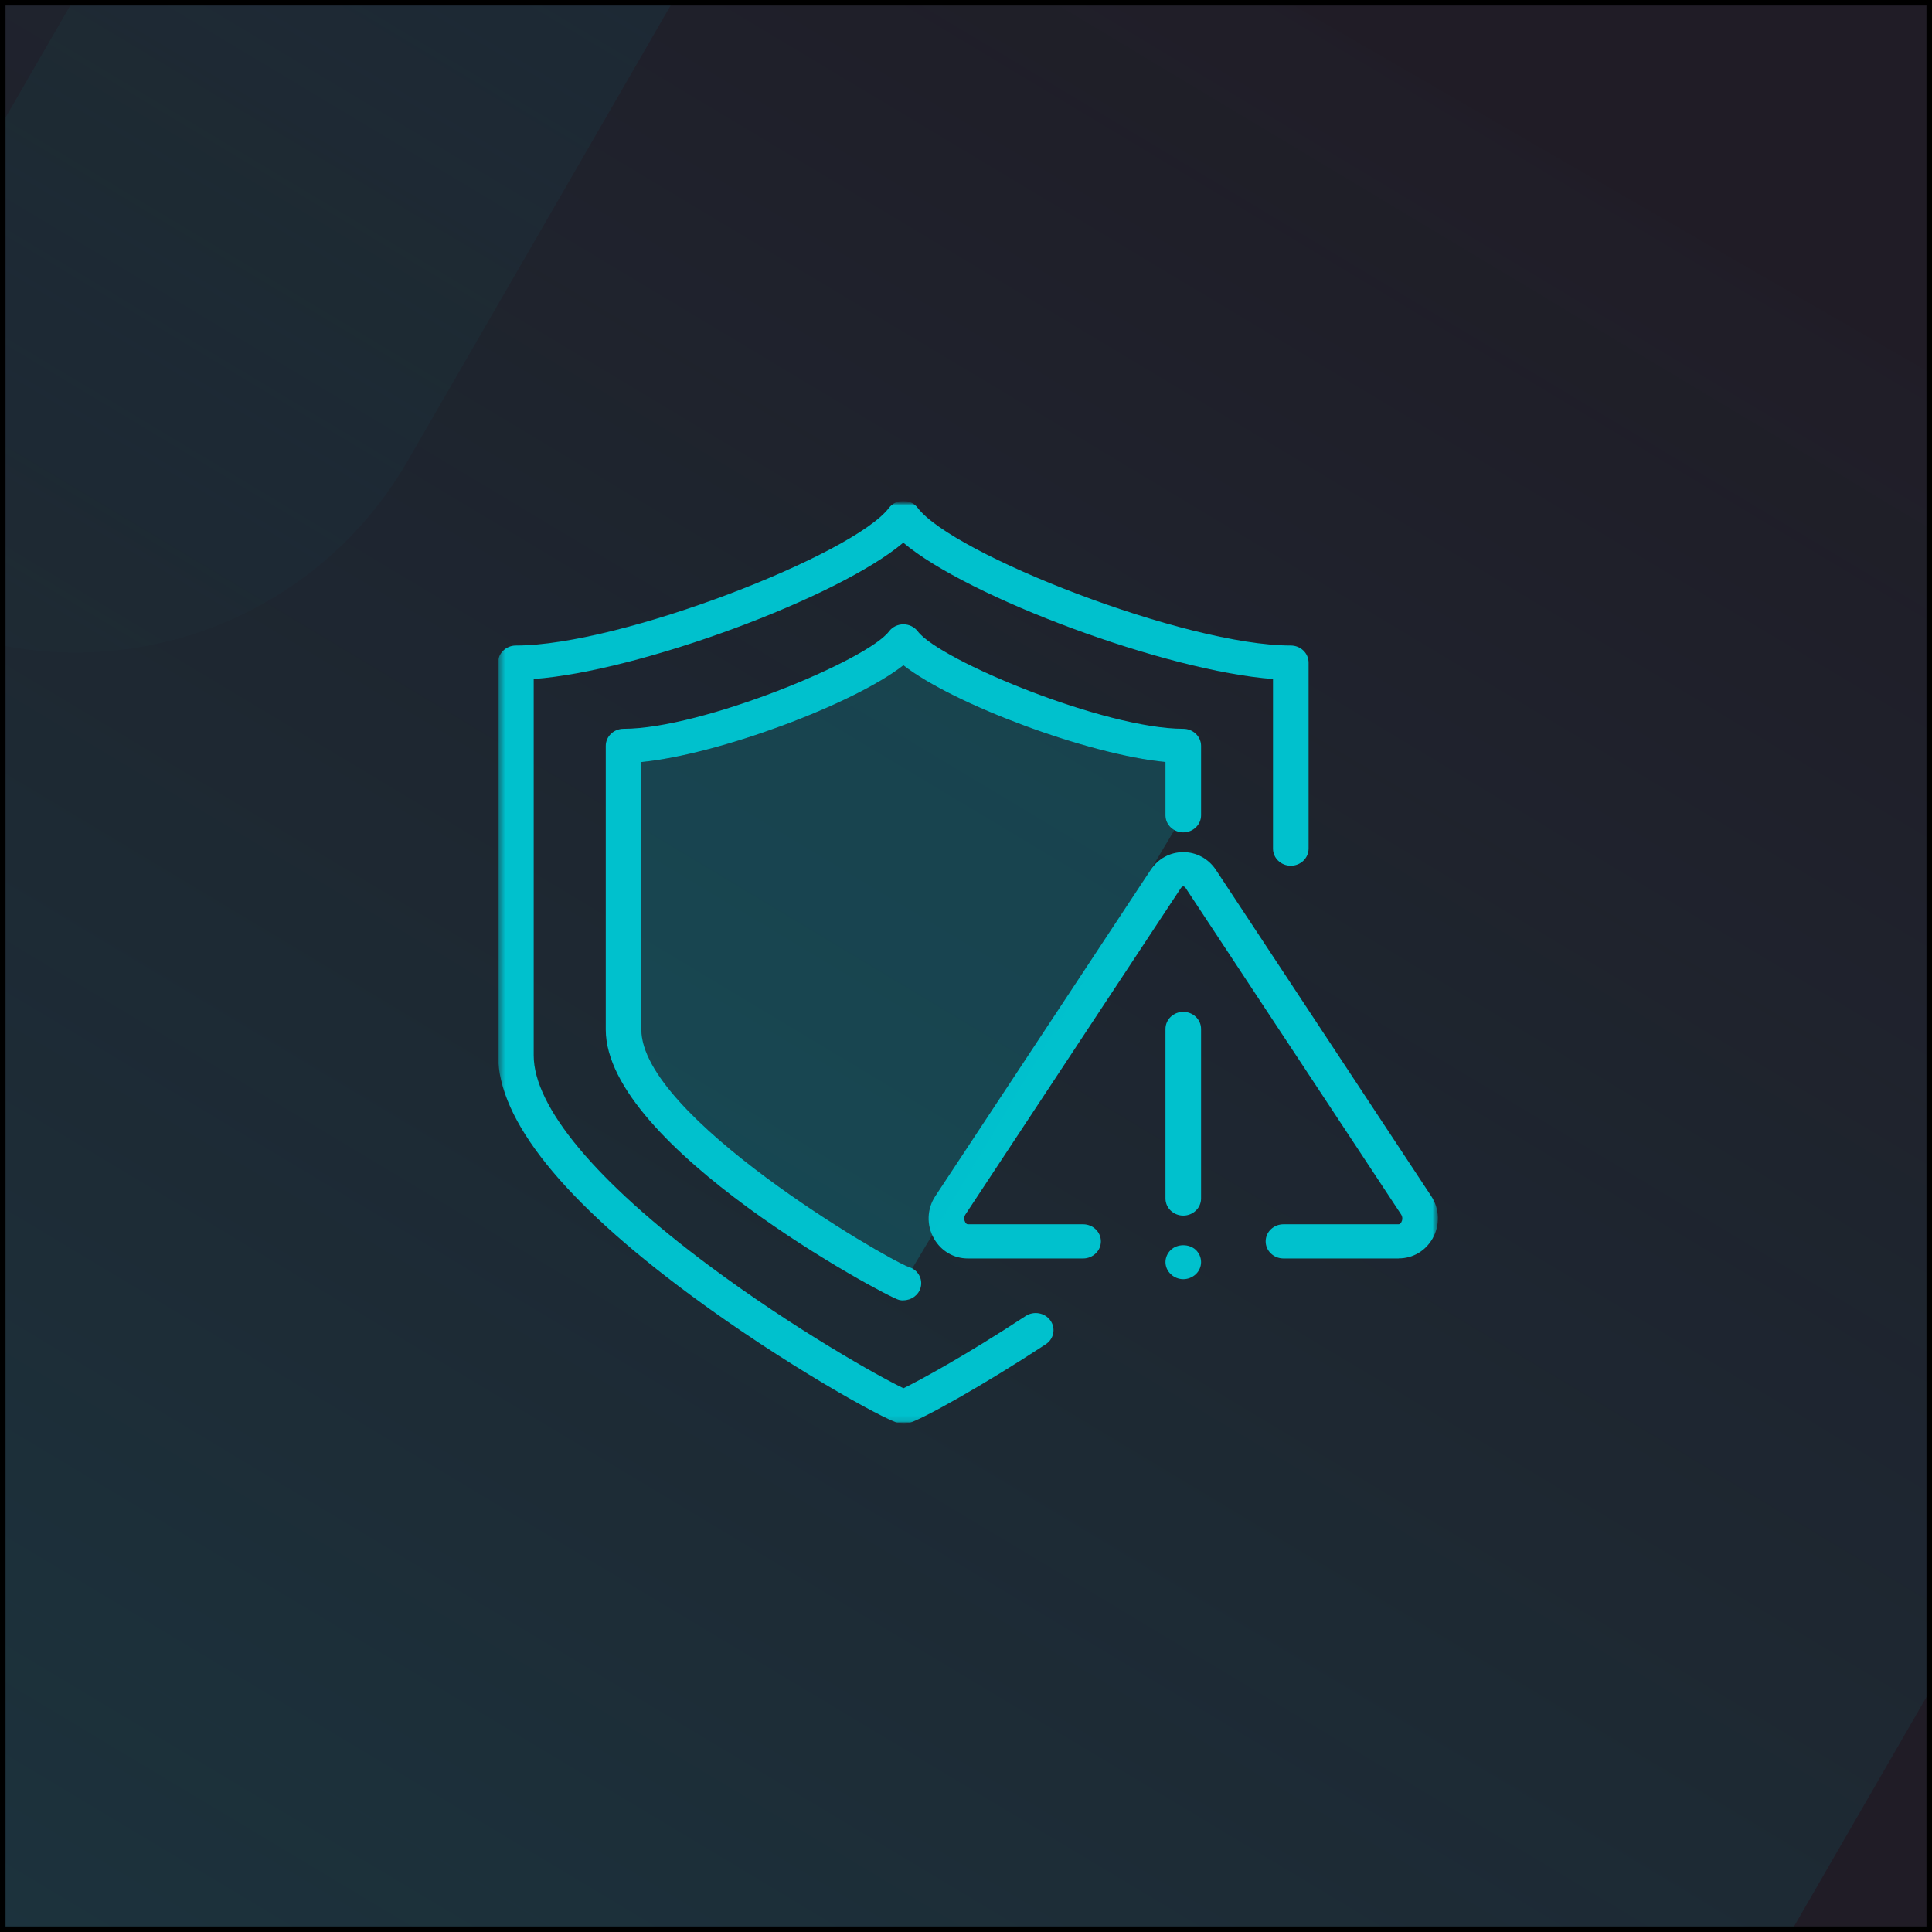 <svg width="350" height="350" viewBox="0 0 350 350" fill="none" xmlns="http://www.w3.org/2000/svg">
<g clip-path="url(#clip0_1452_8241)">
<g clip-path="url(#clip1_1452_8241)">
<mask id="mask0_1452_8241" style="mask-type:luminance" maskUnits="userSpaceOnUse" x="-158" y="-13" width="667" height="375">
<path d="M508.667 -13H-158V362H508.667V-13Z" fill="white"/>
</mask>
<g mask="url(#mask0_1452_8241)">
<path d="M508.667 -13H-158V362H508.667V-13Z" fill="#201C26"/>
<path opacity="0.15" d="M33.411 -34.844C52.587 -68.059 95.059 -79.44 128.274 -60.263L392.894 92.515C426.106 111.691 437.488 154.163 418.311 187.378L112.756 716.615L-272.145 494.392L33.411 -34.844Z" fill="url(#paint0_linear_1452_8241)"/>
<path opacity="0.15" d="M744.446 374.913C725.269 408.125 682.797 419.507 649.581 400.33L384.963 247.552C351.748 228.376 340.37 185.904 359.547 152.69L665.102 -376.549L1050 -154.326L744.446 374.913Z" fill="url(#paint1_linear_1452_8241)"/>
<path opacity="0.15" d="M73.864 83.477C54.687 116.692 12.216 128.072 -20.999 108.895L-285.618 -43.883C-318.832 -63.059 -330.213 -105.531 -311.036 -138.746L-5.481 -667.983L379.421 -445.76L73.864 83.477Z" fill="url(#paint2_linear_1452_8241)"/>
<mask id="mask1_1452_8241" style="mask-type:luminance" maskUnits="userSpaceOnUse" x="88" y="90" width="175" height="168">
<path d="M262.583 90.733H88.43V257.946H262.583V90.733Z" fill="white"/>
</mask>
<g mask="url(#mask1_1452_8241)">
<mask id="mask2_1452_8241" style="mask-type:luminance" maskUnits="userSpaceOnUse" x="90" y="90" width="171" height="168">
<path d="M260.774 90.733H90.234V257.946H260.774V90.733Z" fill="white"/>
</mask>
<g mask="url(#mask2_1452_8241)">
<mask id="mask3_1452_8241" style="mask-type:luminance" maskUnits="userSpaceOnUse" x="90" y="90" width="171" height="168">
<path d="M260.491 90.733H90.234V257.946H260.491V90.733Z" fill="white"/>
</mask>
<g mask="url(#mask3_1452_8241)">
<path d="M163.663 257.946C163.392 257.946 163.121 257.908 162.85 257.847C160.089 257.152 142.042 247.157 125.104 234.623C101.961 217.505 90.234 202.889 90.234 191.184V120.038C90.234 118.329 91.679 116.942 93.459 116.942C112.591 116.942 154.735 100.382 161.044 92.008C161.65 91.204 162.618 90.733 163.65 90.733C164.682 90.733 165.649 91.204 166.256 92.008C172.577 100.382 214.709 116.942 233.841 116.942C235.619 116.942 237.064 118.329 237.064 120.038V153.741C237.064 155.45 235.619 156.838 233.841 156.838C232.06 156.838 230.616 155.45 230.616 153.741V123.011C211.227 121.562 175.376 108.222 163.637 98.313C151.924 108.222 116.074 121.562 96.684 123.011V191.197C96.684 200.511 107.972 214.037 128.47 229.296C143.99 240.852 159.483 249.51 163.676 251.492C166.423 250.179 174.925 245.559 185.8 238.413C187.27 237.447 189.282 237.806 190.289 239.218C191.296 240.63 190.921 242.562 189.449 243.528C178.278 250.873 166.862 257.264 164.488 257.859C164.217 257.921 163.946 257.958 163.676 257.958L163.663 257.946Z" fill="url(#paint3_linear_1452_8241)"/>
<path d="M253.388 227.984H232.513C230.735 227.984 229.287 226.596 229.287 224.887C229.287 223.177 230.735 221.79 232.513 221.79H253.388C253.607 221.79 253.76 221.592 253.864 221.419C254.058 221.084 254.159 220.515 253.826 220.007L214.801 160.888C214.725 160.776 214.558 160.578 214.364 160.578C214.155 160.578 214.003 160.776 213.923 160.888L174.901 220.007C174.566 220.515 174.669 221.084 174.862 221.419C174.953 221.592 175.12 221.79 175.34 221.79H196.211C197.992 221.79 199.437 223.177 199.437 224.887C199.437 226.596 197.992 227.984 196.211 227.984H175.34C172.785 227.984 170.502 226.646 169.212 224.404C167.819 221.976 167.909 219.016 169.444 216.687L208.468 157.568C209.784 155.562 211.989 154.373 214.364 154.373C216.735 154.373 218.93 155.562 220.26 157.568L259.28 216.687C260.815 219.016 260.905 221.964 259.513 224.391C258.225 226.633 255.94 227.971 253.388 227.971V227.984Z" fill="#00C1CD"/>
<path d="M214.359 220.217C212.581 220.217 211.137 218.83 211.137 217.121V186.403C211.137 184.694 212.581 183.307 214.359 183.307C216.14 183.307 217.585 184.694 217.585 186.403V217.121C217.585 218.83 216.14 220.217 214.359 220.217Z" fill="#00C1CD"/>
<path d="M214.359 231.736C213.522 231.736 212.685 231.402 212.092 230.82C211.484 230.25 211.137 229.445 211.137 228.64C211.137 227.835 211.484 227.03 212.092 226.448C213.289 225.296 215.446 225.296 216.644 226.448C217.251 227.03 217.585 227.823 217.585 228.64C217.585 229.457 217.251 230.25 216.644 230.82C216.036 231.402 215.213 231.736 214.359 231.736Z" fill="#00C1CD"/>
<path opacity="0.2" d="M211.135 147.697V138.048C197.149 136.71 172.716 127.594 163.66 120.521C154.604 127.594 130.171 136.698 116.188 138.048V186.502C116.188 202.196 160.152 227.859 164.589 229.507C164.834 229.581 165.053 229.68 165.26 229.792L212.76 150.36C211.791 149.827 211.135 148.836 211.135 147.684V147.697Z" fill="#00C1CD"/>
<path d="M163.661 235.589C163.39 235.589 163.12 235.551 162.849 235.489C160.488 234.895 109.738 207.67 109.738 186.515V135.125C109.738 133.415 111.183 132.028 112.963 132.028C127.154 132.028 157.082 119.63 161.056 114.378C161.662 113.573 162.629 113.102 163.661 113.102C164.693 113.102 165.661 113.573 166.267 114.378C170.24 119.63 200.156 132.028 214.361 132.028C216.138 132.028 217.586 133.415 217.586 135.125V147.697C217.586 149.406 216.138 150.793 214.361 150.793C212.579 150.793 211.135 149.406 211.135 147.697V138.048C197.149 136.71 172.717 127.594 163.661 120.521C154.605 127.594 130.172 136.698 116.188 138.048V186.502C116.188 202.196 160.153 227.859 164.59 229.507C166.241 229.978 167.222 231.637 166.783 233.248C166.409 234.635 165.093 235.564 163.661 235.564V235.589ZM164.474 229.482L164.551 229.507C164.551 229.507 164.487 229.495 164.474 229.482Z" fill="url(#paint4_linear_1452_8241)"/>
</g>
</g>
</g>
</g>
</g>
</g>
<rect x="0.5" y="0.5" width="349" height="349" stroke="black"/>
<defs>
<linearGradient id="paint0_linear_1452_8241" x1="180.39" y1="513.316" x2="432.554" y2="93.257" gradientUnits="userSpaceOnUse">
<stop stop-color="#00C1CD"/>
<stop offset="1" stop-color="#00C1CD" stop-opacity="0"/>
</linearGradient>
<linearGradient id="paint1_linear_1452_8241" x1="597.467" y1="-173.25" x2="345.304" y2="246.81" gradientUnits="userSpaceOnUse">
<stop stop-color="#00C1CD"/>
<stop offset="1" stop-color="#00C1CD" stop-opacity="0"/>
</linearGradient>
<linearGradient id="paint2_linear_1452_8241" x1="-73.115" y1="-464.684" x2="-325.278" y2="-44.625" gradientUnits="userSpaceOnUse">
<stop stop-color="#00C1CD"/>
<stop offset="1" stop-color="#00C1CD" stop-opacity="0"/>
</linearGradient>
<linearGradient id="paint3_linear_1452_8241" x1="163.65" y1="90.733" x2="163.65" y2="257.958" gradientUnits="userSpaceOnUse">
<stop stop-color="#00C1CD"/>
<stop offset="1" stop-color="#00C1CD"/>
</linearGradient>
<linearGradient id="paint4_linear_1452_8241" x1="163.661" y1="113.102" x2="163.661" y2="235.589" gradientUnits="userSpaceOnUse">
<stop stop-color="#00C1CD"/>
<stop offset="1" stop-color="#00C1CD"/>
</linearGradient>
<clipPath id="clip0_1452_8241">
<rect width="350" height="350" fill="white"/>
</clipPath>
<clipPath id="clip1_1452_8241">
<rect width="666.667" height="375" fill="white" transform="translate(-158 -13)"/>
</clipPath>
</defs>
</svg>
